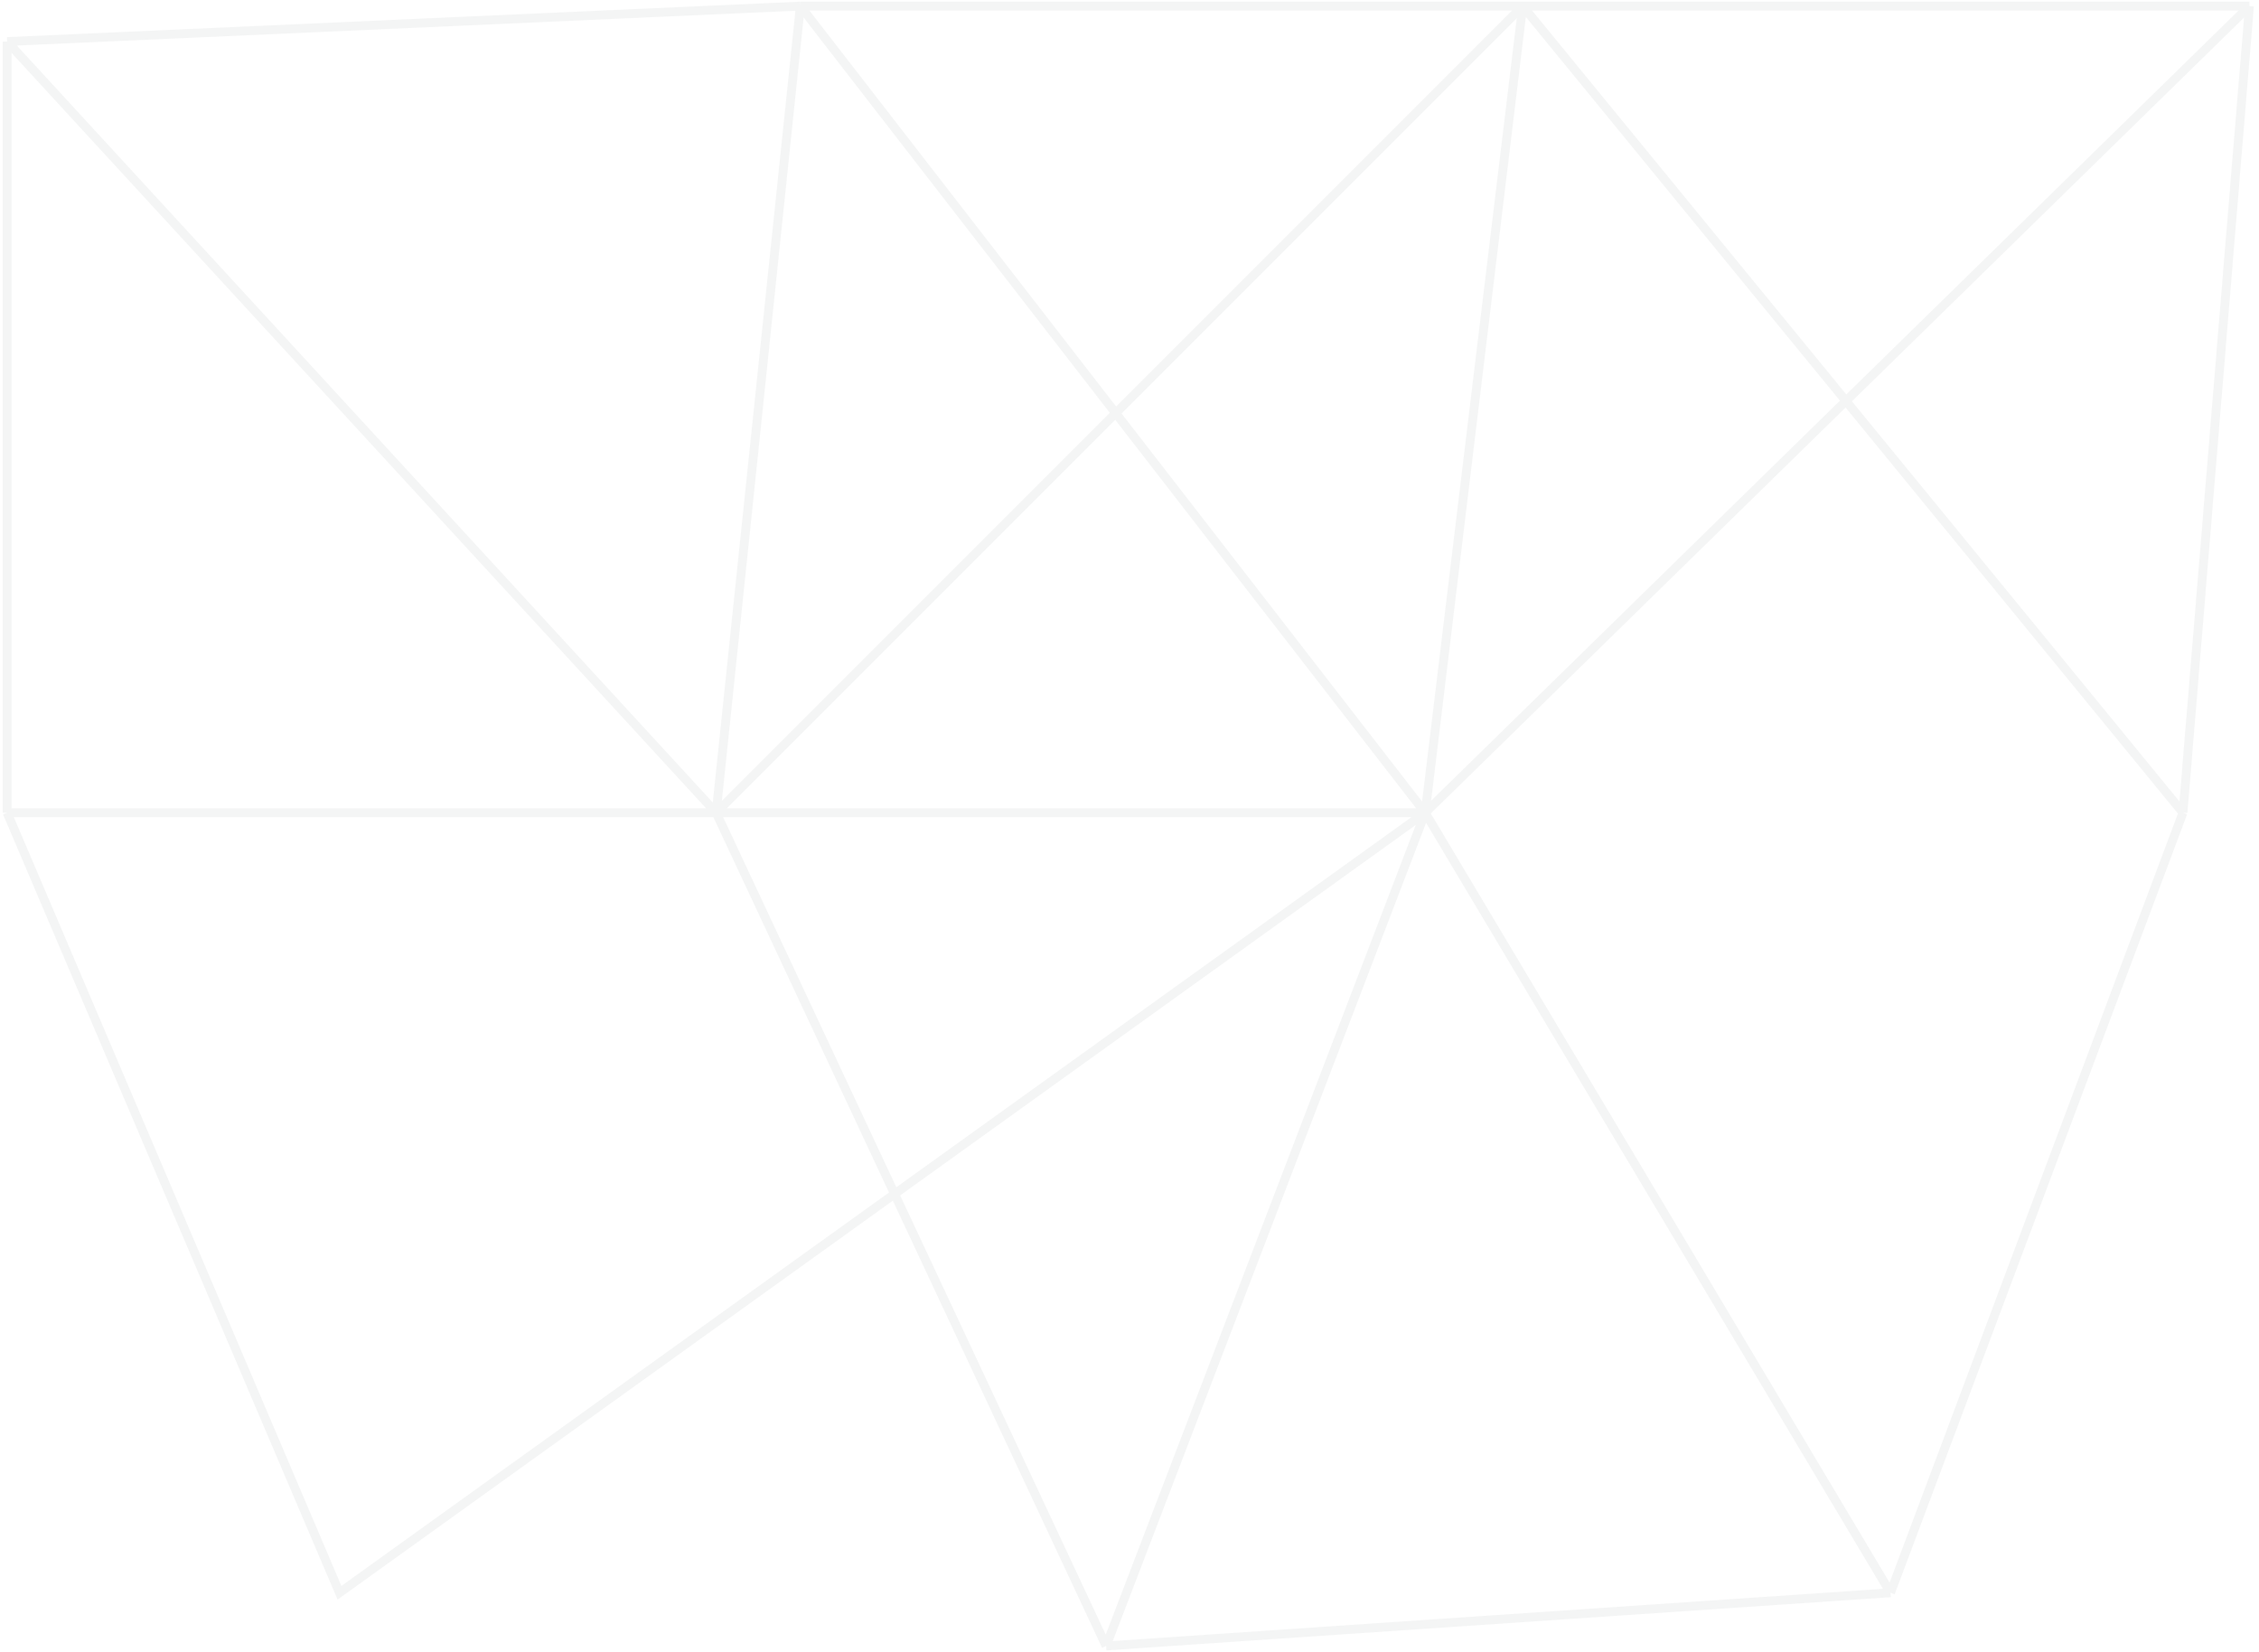 <?xml version="1.0" encoding="UTF-8"?> <svg xmlns="http://www.w3.org/2000/svg" width="435" height="318" viewBox="0 0 435 318" fill="none"><path d="M274.44 156.48L65.373 306.667L1.373 156.48M274.44 156.48L154.12 1.173M274.44 156.48L293.213 1.173M274.44 156.48L364.04 306.667M274.44 156.48L213 316.907M274.44 156.48L433.16 1.173M274.44 156.48H137.907M154.12 1.173L1.373 8M154.12 1.173H293.213M154.12 1.173L137.907 156.48M1.373 8V156.48M1.373 8L137.907 156.48M1.373 156.48H137.907M137.907 156.48L293.213 1.173M137.907 156.48L213 316.907M293.213 1.173H433.16M293.213 1.173L420.36 156.48M433.16 1.173L420.36 156.48M420.36 156.48L364.04 306.667M364.04 306.667L213 316.907" stroke="#1D2D2C" stroke-opacity="0.05" stroke-width="1.707"></path></svg> 